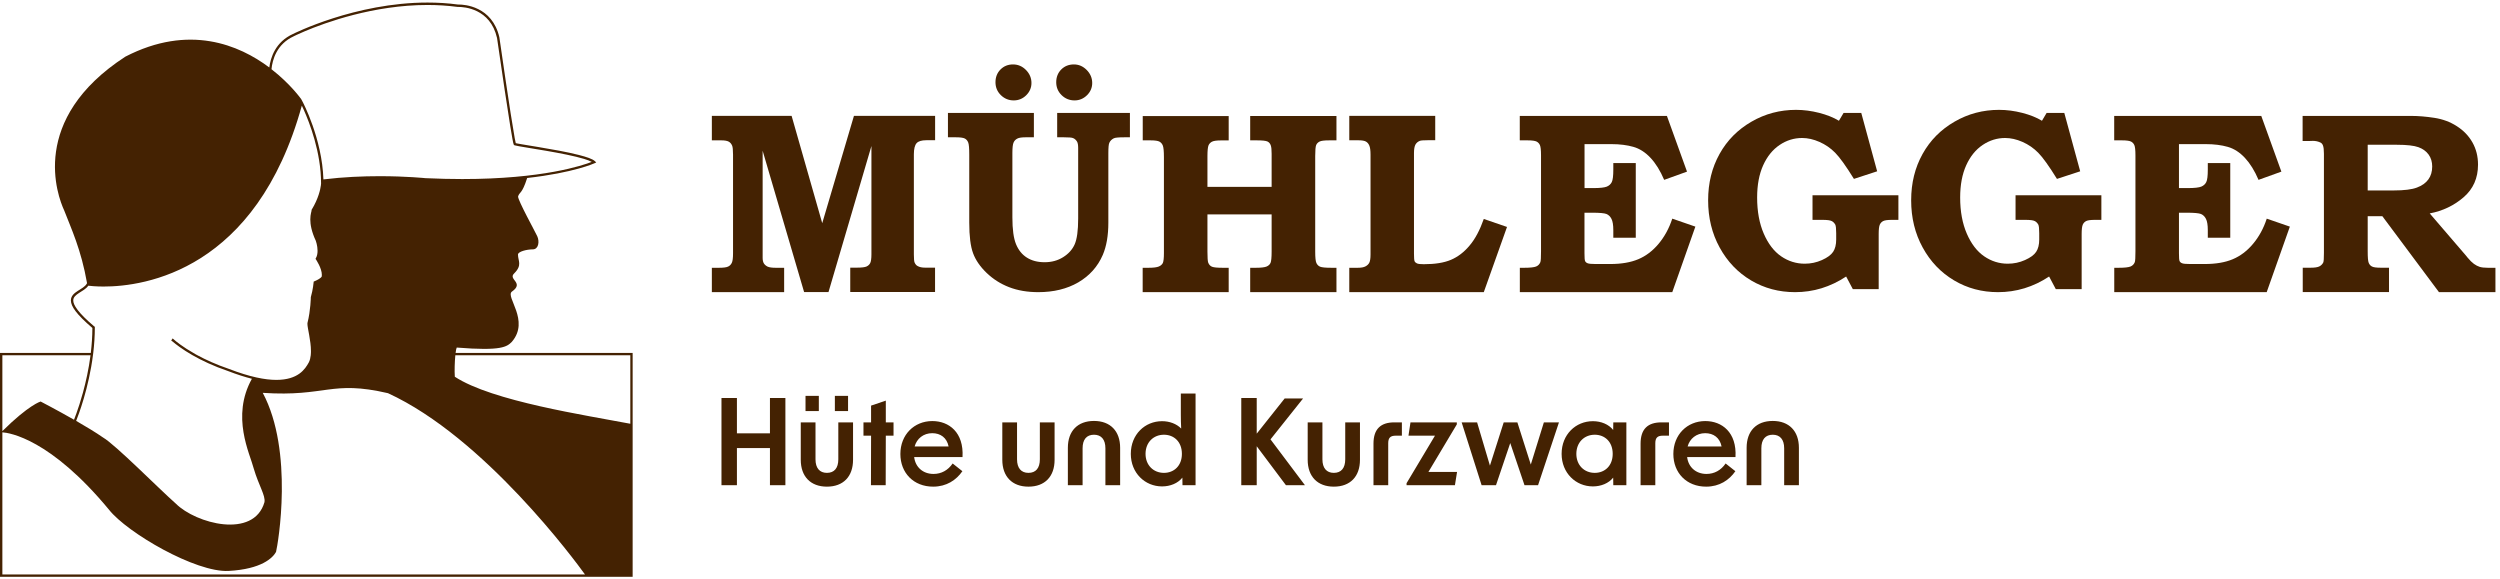 <svg width="505" height="117" viewBox="0 0 505 117" fill="none" xmlns="http://www.w3.org/2000/svg">
<path d="M0.478 87.329C1.953 87.433 10.185 88.664 22.015 102.955C25.668 107.604 39.567 115.697 46.199 115.328C52.836 114.958 55.088 112.701 55.758 111.492C56.15 109.913 59.385 91.182 53.079 79.357C65.935 80.201 66.813 76.739 78.373 79.423C97.839 88.364 116.235 113.358 118.166 116.041H0.478V87.333V87.329ZM18.287 71.764C17.922 74.578 17.339 77.165 16.757 79.296C16.278 81.045 15.8 82.48 15.443 83.48C15.226 84.089 15.056 84.528 14.952 84.785C11.464 82.793 8.207 81.106 8.207 81.106C8.207 81.106 5.862 81.749 0.478 87.085V71.764H18.287ZM19.061 65.958C15.778 63.188 14.778 61.583 14.8 60.691C14.795 60.039 15.295 59.613 15.987 59.165C16.622 58.748 17.387 58.361 17.835 57.712C18.222 57.76 19.301 57.878 20.892 57.882C29.251 57.9 51.766 54.612 60.968 21.342C61.072 21.551 61.199 21.82 61.342 22.138C62.512 24.739 64.856 30.753 64.856 37.068C64.856 37.059 64.852 37.194 64.817 37.455C64.713 38.238 64.33 40.103 62.977 42.33L62.912 42.435L62.947 42.517C62.934 42.578 62.882 42.782 62.821 43.039C62.751 43.352 62.682 43.783 62.682 44.331C62.682 45.344 62.916 46.762 63.795 48.645C63.808 48.684 63.886 48.91 63.969 49.254C64.06 49.632 64.147 50.141 64.147 50.663C64.147 51.189 64.056 51.715 63.808 52.142L63.73 52.272L63.812 52.398C63.812 52.398 64.112 52.837 64.417 53.455C64.721 54.072 65.017 54.864 65.013 55.516C65.013 55.608 65.008 55.699 64.995 55.782V55.799V55.816C65.004 55.838 64.956 55.951 64.817 56.073C64.621 56.26 64.286 56.456 64.004 56.595C63.725 56.738 63.504 56.825 63.499 56.825L63.364 56.882L63.351 57.03C63.351 57.03 63.225 58.513 62.795 59.987L62.786 60.017V60.048C62.786 60.048 62.782 60.692 62.69 61.666C62.603 62.64 62.434 63.945 62.108 65.245V65.254V65.267C62.099 65.319 62.099 65.371 62.099 65.423C62.103 66.319 62.812 68.772 62.812 70.92C62.812 71.046 62.812 71.164 62.803 71.29C62.799 71.451 62.786 71.608 62.769 71.764C62.712 72.295 62.595 72.777 62.399 73.169C61.616 74.621 60.194 76.726 55.832 76.739C53.553 76.739 50.465 76.148 46.277 74.53C43.69 73.651 41.559 72.673 39.867 71.755C39.724 71.677 39.436 71.52 39.432 71.516C39.293 71.438 38.071 70.716 37.662 70.451C36.723 69.842 36.018 69.316 35.557 68.946C35.096 68.572 34.874 68.359 34.874 68.359L34.583 68.789L34.901 69.02C35.488 69.52 36.81 70.564 38.889 71.755C38.889 71.755 38.893 71.755 38.897 71.755C40.715 72.799 43.116 73.956 46.121 74.974C47.891 75.656 49.469 76.156 50.883 76.513C46.63 84.167 50.487 91.63 51.266 94.679C52.266 98.084 53.658 100.089 53.423 101.437C51.266 108.913 39.554 105.764 35.527 101.741C32.052 98.675 23.306 89.817 20.823 88.381C19.327 87.342 17.339 86.142 15.382 85.015C15.817 83.937 17.935 78.435 18.792 71.642C18.809 71.52 18.822 71.399 18.84 71.277C19.035 69.62 19.157 67.889 19.157 66.132V66.019L19.075 65.949L19.061 65.958ZM59.363 7.312C59.363 7.312 60.146 6.917 61.542 6.325C65.73 4.551 75.485 1.006 86.353 1.006C88.362 1.006 90.406 1.128 92.468 1.402H92.49H92.511C92.511 1.402 92.563 1.402 92.668 1.402C93.164 1.402 94.773 1.476 96.408 2.294C98.043 3.116 99.709 4.659 100.4 7.669C100.439 7.926 101.161 12.957 101.931 18.089C102.327 20.72 102.731 23.382 103.066 25.439C103.236 26.465 103.379 27.339 103.497 27.987C103.618 28.644 103.692 29.027 103.771 29.205C103.884 29.375 103.914 29.323 103.962 29.357C104.258 29.457 105.249 29.614 106.676 29.853C108.807 30.201 111.838 30.692 114.478 31.24C115.796 31.514 117.022 31.806 117.979 32.097C118.649 32.297 119.192 32.51 119.536 32.702C117.744 33.402 109.659 36.168 93.364 36.168C91.054 36.168 88.58 36.111 85.936 35.989C85.944 35.989 82.1 35.589 76.685 35.589C73.324 35.589 69.362 35.746 65.33 36.242C65.074 27.987 61.138 20.577 61.129 20.559L60.842 20.024C60.842 20.024 58.72 16.997 54.84 13.984C55.023 12.122 55.858 8.904 59.372 7.312M127.325 71.764V85.598C118.448 83.893 99.417 81.053 91.872 76.1C91.789 74.895 91.85 73.073 91.976 71.764H127.32H127.325ZM92.033 71.286C92.098 70.751 92.176 70.355 92.263 70.207C101.387 70.946 102.409 70.029 103.392 69.05C107.102 64.745 102.018 59.922 103.405 58.904C105.993 57.091 102.531 56.46 103.875 55.216C105.549 53.542 104.632 52.689 104.632 51.42C104.632 50.819 106.419 50.371 107.615 50.371C108.811 50.371 109.011 48.758 108.52 47.706C108.015 46.627 104.649 40.538 104.649 39.703C104.932 38.729 105.423 39.295 106.489 35.955C115.922 34.898 120.101 32.976 120.127 32.962L120.44 32.819L120.197 32.575C119.692 32.093 118.501 31.706 116.913 31.297C114.543 30.692 111.347 30.131 108.729 29.697C107.419 29.479 106.254 29.292 105.415 29.148C104.997 29.079 104.658 29.018 104.423 28.97C104.319 28.948 104.24 28.931 104.184 28.918C104.14 28.761 104.058 28.383 103.971 27.896C103.562 25.652 102.783 20.568 102.114 16.054C101.444 11.54 100.879 7.595 100.879 7.586V7.573V7.565C100.165 4.412 98.369 2.724 96.63 1.859C94.89 0.989 93.216 0.915 92.677 0.915C92.598 0.915 92.546 0.915 92.52 0.915C90.445 0.637 88.384 0.515 86.366 0.515C71.736 0.515 59.185 6.86 59.168 6.869C55.623 8.482 54.654 11.644 54.401 13.631C48.308 9.065 38.193 4.794 25.315 11.448C5.828 24.112 11.581 39.534 12.973 42.522C14.356 46.118 16.404 50.415 17.583 57.199L17.509 57.33C17.187 57.895 16.435 58.304 15.722 58.756C15.026 59.204 14.321 59.748 14.317 60.687C14.334 61.896 15.43 63.484 18.661 66.249C18.657 67.967 18.535 69.659 18.34 71.286H0V116.515H127.794V71.286H92.024H92.033Z" fill="#442202"/>
<path d="M143.794 23.403H159.905L166.092 45.082L172.498 23.403H188.892V28.326H187.127C186.173 28.326 185.515 28.52 185.155 28.919C184.794 29.319 184.6 30.067 184.6 31.175V51.385C184.6 52.274 184.652 52.828 184.755 53.047C184.91 53.383 185.116 53.627 185.387 53.756C185.76 53.963 186.25 54.066 186.869 54.066H188.88V58.989H171.75V54.066H173.078C174.044 54.066 174.702 53.988 175.037 53.834C175.372 53.679 175.63 53.447 175.784 53.138C175.939 52.828 176.029 52.236 176.029 51.385V29.499L167.355 59.002H162.431L154.054 30.453V52.094C154.054 52.584 154.144 52.97 154.324 53.241C154.505 53.511 154.762 53.718 155.085 53.872C155.42 54.014 155.948 54.092 156.683 54.092H158.397V59.015H143.794V54.092H145.225C146.127 54.092 146.746 54.014 147.081 53.847C147.416 53.692 147.661 53.434 147.828 53.086C147.996 52.738 148.073 52.094 148.073 51.166V31.214C148.073 30.299 148.009 29.693 147.893 29.422C147.738 29.048 147.506 28.778 147.197 28.61C146.887 28.442 146.398 28.352 145.727 28.352H143.794V23.429V23.403Z" fill="#442202"/>
<path d="M191.471 22.81H208.845V27.734H207.131C206.345 27.734 205.79 27.824 205.455 28.017C205.12 28.198 204.875 28.468 204.733 28.816C204.579 29.164 204.501 29.873 204.501 30.943V43.909C204.501 46.333 204.746 48.124 205.236 49.323C205.726 50.508 206.448 51.424 207.44 52.042C208.42 52.661 209.605 52.97 211.01 52.97C212.415 52.97 213.653 52.635 214.748 51.952C215.844 51.269 216.617 50.405 217.081 49.361C217.545 48.317 217.79 46.59 217.79 44.167V29.873C217.79 29.28 217.713 28.855 217.558 28.597C217.352 28.262 217.081 28.017 216.746 27.888C216.514 27.785 215.908 27.734 214.929 27.734H213.549V22.81H228.243V27.734H227.096C225.962 27.734 225.253 27.798 224.982 27.94C224.57 28.146 224.273 28.443 224.093 28.829C223.951 29.087 223.886 29.783 223.886 30.943V44.979C223.886 47.57 223.513 49.735 222.765 51.488C221.734 53.873 220.071 55.716 217.803 57.043C215.534 58.358 212.841 59.015 209.734 59.015C207.543 59.015 205.571 58.68 203.844 58.01C202.104 57.34 200.596 56.373 199.294 55.123C197.993 53.873 197.077 52.545 196.562 51.153C196.046 49.761 195.789 47.699 195.789 44.979V31.227C195.789 29.963 195.724 29.151 195.582 28.791C195.441 28.43 195.221 28.159 194.912 27.991C194.603 27.824 194.01 27.734 193.12 27.734H191.484V22.81H191.471ZM204.63 13.014C205.636 13.014 206.512 13.388 207.247 14.136C207.981 14.883 208.355 15.76 208.355 16.765C208.355 17.719 207.994 18.544 207.298 19.24C206.589 19.936 205.752 20.284 204.759 20.284C203.767 20.284 202.89 19.923 202.169 19.214C201.447 18.505 201.086 17.629 201.086 16.61C201.086 15.592 201.421 14.716 202.104 14.033C202.787 13.35 203.625 13.014 204.63 13.014ZM216.926 13.014C217.919 13.014 218.77 13.388 219.517 14.136C220.252 14.883 220.626 15.76 220.626 16.765C220.626 17.719 220.278 18.544 219.569 19.24C218.86 19.936 218.022 20.284 217.055 20.284C216.037 20.284 215.161 19.923 214.439 19.214C213.717 18.505 213.356 17.629 213.356 16.61C213.356 15.592 213.691 14.716 214.374 14.033C215.057 13.35 215.908 13.014 216.926 13.014Z" fill="#442202"/>
<path d="M230.82 23.442H248.195V28.365H246.596C245.72 28.365 245.114 28.456 244.792 28.636C244.47 28.816 244.238 29.074 244.109 29.396C243.98 29.732 243.903 30.453 243.903 31.549V37.748H256.869V31.085C256.869 30.273 256.817 29.719 256.714 29.422C256.585 29.01 256.353 28.739 256.031 28.584C255.709 28.43 254.987 28.352 253.892 28.352H252.538V23.429H269.964V28.352H268.508C267.515 28.352 266.871 28.43 266.548 28.597C266.226 28.765 265.994 28.997 265.865 29.306C265.736 29.616 265.672 30.363 265.672 31.536V50.831C265.672 52.017 265.749 52.79 265.917 53.138C266.084 53.486 266.329 53.731 266.664 53.873C267 54.014 267.76 54.092 268.946 54.092H269.964V59.015H252.538V54.092H253.685C254.755 54.092 255.477 54.001 255.864 53.834C256.25 53.666 256.508 53.421 256.65 53.099C256.792 52.777 256.869 52.017 256.869 50.831V43.304H243.903V50.831C243.903 52.017 243.954 52.764 244.057 53.048C244.225 53.473 244.495 53.757 244.843 53.885C245.204 54.027 245.913 54.092 246.996 54.092H248.195V59.015H230.82V54.092H232.006C232.999 54.092 233.695 54.001 234.081 53.834C234.481 53.666 234.739 53.421 234.893 53.125C235.035 52.816 235.112 52.145 235.112 51.114V31.768C235.112 30.556 235.035 29.77 234.893 29.409C234.751 29.048 234.519 28.778 234.21 28.61C233.901 28.443 233.308 28.352 232.419 28.352H230.833V23.429L230.82 23.442Z" fill="#442202"/>
<path d="M272.542 23.403H289.916V28.326H288.395C287.545 28.326 287.016 28.365 286.797 28.455C286.385 28.623 286.101 28.881 285.908 29.229C285.727 29.577 285.624 30.131 285.624 30.904V51.243C285.624 52.055 285.663 52.558 285.74 52.751C285.818 52.944 285.972 53.086 286.217 53.202C286.449 53.318 286.913 53.37 287.596 53.37C289.878 53.37 291.708 53.073 293.1 52.48C294.492 51.888 295.742 50.934 296.851 49.606C297.972 48.291 298.926 46.5 299.725 44.231L304.416 45.843L299.725 59.015H272.555V54.092H274.256C274.952 54.092 275.468 54.001 275.829 53.808C276.19 53.615 276.447 53.37 276.602 53.06C276.757 52.751 276.847 52.197 276.847 51.411V31.252C276.847 30.402 276.77 29.796 276.602 29.409C276.447 29.035 276.215 28.765 275.919 28.597C275.622 28.43 275.133 28.339 274.437 28.339H272.555V23.416L272.542 23.403Z" fill="#442202"/>
<path d="M306.994 23.416H336.716L340.776 34.668L336.162 36.331C335.376 34.487 334.461 33.018 333.416 31.897C332.372 30.776 331.212 30.028 329.949 29.667C328.686 29.306 327.204 29.113 325.516 29.113H320.076V37.993H321.855C323.196 37.993 324.111 37.89 324.575 37.697C325.039 37.504 325.374 37.194 325.58 36.782C325.786 36.369 325.889 35.532 325.889 34.294V32.941H330.426V48.021H325.889V46.487C325.889 45.443 325.76 44.683 325.516 44.206C325.271 43.729 324.936 43.407 324.51 43.226C324.085 43.059 323.144 42.968 321.675 42.968H320.064V51.153C320.064 52.029 320.102 52.558 320.192 52.738C320.283 52.932 320.437 53.073 320.695 53.176C320.94 53.28 321.468 53.331 322.293 53.331H325.284C327.513 53.331 329.395 53.009 330.929 52.364C332.463 51.72 333.829 50.689 335.028 49.258C336.226 47.828 337.154 46.139 337.799 44.167L342.465 45.778L337.799 59.015H307.007V54.092H307.896C309.082 54.092 309.881 54.001 310.294 53.834C310.706 53.666 310.99 53.37 311.157 52.944C311.247 52.687 311.286 51.965 311.286 50.779V31.381C311.286 30.324 311.209 29.641 311.067 29.319C310.925 28.997 310.693 28.752 310.397 28.597C310.087 28.443 309.482 28.352 308.579 28.352H306.994V23.429V23.416Z" fill="#442202"/>
<path d="M366.103 39.437H383.477V44.412H382.175C381.324 44.412 380.744 44.489 380.422 44.644C380.113 44.799 379.868 45.044 379.726 45.366C379.571 45.701 379.494 46.332 379.494 47.26V58.409H374.274L372.921 55.857C371.323 56.914 369.66 57.7 367.946 58.229C366.231 58.757 364.44 59.015 362.597 59.015C359.349 59.015 356.397 58.229 353.716 56.644C351.048 55.058 348.934 52.854 347.375 50.006C345.815 47.17 345.042 43.987 345.042 40.468C345.042 36.949 345.815 33.856 347.349 31.098C348.883 28.339 351.035 26.174 353.806 24.576C356.565 22.978 359.568 22.191 362.79 22.191C364.35 22.191 365.909 22.398 367.469 22.797C369.028 23.197 370.356 23.725 371.464 24.395L372.405 22.81H375.975L379.185 34.603L374.493 36.137C372.895 33.547 371.632 31.794 370.704 30.853C369.776 29.912 368.719 29.19 367.52 28.662C366.322 28.133 365.149 27.875 364.015 27.875C362.403 27.875 360.883 28.339 359.49 29.28C358.086 30.221 356.977 31.587 356.165 33.379C355.353 35.171 354.941 37.349 354.941 39.901C354.941 42.711 355.392 45.147 356.281 47.196C357.17 49.245 358.343 50.779 359.787 51.772C361.231 52.764 362.829 53.267 364.556 53.267C365.78 53.267 366.94 53.022 368.036 52.532C369.131 52.042 369.879 51.488 370.291 50.869C370.704 50.251 370.91 49.426 370.91 48.395V47.093C370.91 46.191 370.846 45.623 370.73 45.379C370.536 45.044 370.291 44.786 369.982 44.644C369.673 44.489 369.054 44.412 368.139 44.412H366.128V39.437H366.103Z" fill="#442202"/>
<path d="M407.102 39.437H424.477V44.412H423.175C422.324 44.412 421.744 44.489 421.422 44.644C421.113 44.799 420.868 45.044 420.726 45.366C420.571 45.701 420.494 46.332 420.494 47.26V58.409H415.274L413.921 55.857C412.322 56.914 410.673 57.7 408.945 58.229C407.218 58.757 405.44 59.015 403.597 59.015C400.349 59.015 397.397 58.229 394.729 56.644C392.061 55.058 389.947 52.854 388.388 50.006C386.828 47.17 386.055 43.987 386.055 40.468C386.055 36.949 386.828 33.856 388.362 31.098C389.896 28.339 392.048 26.174 394.819 24.576C397.577 22.978 400.581 22.191 403.803 22.191C405.362 22.191 406.922 22.398 408.481 22.797C410.041 23.197 411.369 23.725 412.477 24.395L413.418 22.81H416.988L420.198 34.603L415.506 36.137C413.908 33.547 412.645 31.794 411.717 30.853C410.789 29.912 409.732 29.19 408.533 28.662C407.334 28.133 406.161 27.875 405.027 27.875C403.416 27.875 401.908 28.339 400.503 29.28C399.098 30.221 397.99 31.587 397.178 33.379C396.366 35.171 395.953 37.349 395.953 39.901C395.953 42.711 396.405 45.147 397.294 47.196C398.183 49.245 399.356 50.779 400.8 51.772C402.243 52.764 403.829 53.267 405.569 53.267C406.793 53.267 407.953 53.022 409.049 52.532C410.144 52.042 410.905 51.488 411.304 50.869C411.717 50.251 411.923 49.426 411.923 48.395V47.093C411.923 46.191 411.858 45.623 411.742 45.379C411.549 45.044 411.304 44.786 410.995 44.644C410.685 44.489 410.067 44.412 409.152 44.412H407.141V39.437H407.102Z" fill="#442202"/>
<path d="M427.055 23.416H456.777L460.837 34.668L456.222 36.331C455.436 34.487 454.521 33.018 453.477 31.897C452.433 30.776 451.273 30.028 450.01 29.667C448.747 29.306 447.265 29.113 445.589 29.113H440.15V37.993H441.941C443.282 37.993 444.184 37.89 444.661 37.697C445.125 37.504 445.46 37.194 445.666 36.782C445.873 36.369 445.976 35.532 445.976 34.294V32.941H450.513V48.021H445.976V46.487C445.976 45.443 445.847 44.683 445.602 44.206C445.357 43.729 445.022 43.407 444.597 43.226C444.171 43.059 443.23 42.968 441.761 42.968H440.15V51.153C440.15 52.029 440.189 52.558 440.279 52.738C440.369 52.932 440.524 53.073 440.781 53.176C441.026 53.28 441.555 53.331 442.38 53.331H445.37C447.6 53.331 449.481 53.009 451.015 52.364C452.549 51.72 453.915 50.689 455.114 49.258C456.313 47.828 457.241 46.139 457.885 44.167L462.551 45.778L457.872 59.015H427.08V54.092H427.97C429.156 54.092 429.955 54.001 430.367 53.834C430.78 53.666 431.063 53.37 431.231 52.944C431.321 52.687 431.36 51.965 431.36 50.779V31.381C431.36 30.324 431.282 29.641 431.14 29.319C430.999 28.997 430.767 28.752 430.47 28.597C430.161 28.443 429.555 28.352 428.653 28.352H427.068V23.429L427.055 23.416Z" fill="#442202"/>
<path d="M465.128 23.416H487.091C488.508 23.416 490.042 23.545 491.731 23.802C493.406 24.06 494.927 24.614 496.281 25.491C497.634 26.355 498.691 27.45 499.438 28.778C500.186 30.105 500.56 31.6 500.56 33.263C500.56 35.97 499.593 38.161 497.66 39.836C495.726 41.512 493.445 42.608 490.803 43.11L498.124 51.63L498.433 52.016C498.91 52.596 499.348 53.022 499.735 53.305C500.121 53.589 500.521 53.782 500.908 53.911C501.294 54.027 501.849 54.092 502.545 54.092H504.078V59.015H492.672L481.239 43.677H478.275V50.766C478.275 51.991 478.339 52.764 478.481 53.099C478.623 53.434 478.829 53.679 479.138 53.834C479.435 54.001 480.04 54.079 480.943 54.079H482.58V59.002H465.154V54.079H466.739C467.577 54.079 468.17 53.988 468.518 53.808C468.866 53.628 469.136 53.357 469.304 53.009C469.394 52.803 469.433 52.171 469.433 51.088V31.059C469.433 30.273 469.368 29.718 469.239 29.383C469.111 29.048 468.904 28.842 468.608 28.739C468.195 28.558 467.731 28.455 467.19 28.455L466.468 28.481H465.128V23.403V23.416ZM478.275 29.255V38.47H483.559C485.634 38.47 487.194 38.277 488.212 37.89C489.243 37.504 490.016 36.962 490.532 36.24C491.048 35.532 491.305 34.655 491.305 33.637C491.305 32.696 491.061 31.897 490.584 31.227C490.094 30.556 489.411 30.054 488.521 29.731C487.632 29.409 486.176 29.242 484.152 29.242H478.288L478.275 29.255Z" fill="#442202"/>
<path d="M155.53 98.015H158.65V80.399H155.53V87.527H148.858V80.399H145.738V98.015H148.858V90.503H155.53V98.015ZM172.315 92.879V85.319H169.339V92.783C169.339 94.559 168.523 95.519 167.035 95.519C165.571 95.519 164.731 94.559 164.731 92.783V85.319H161.755V92.879C161.755 96.263 163.747 98.303 167.035 98.303C170.347 98.303 172.315 96.263 172.315 92.879ZM162.715 83.039H165.403V79.967H162.715V83.039ZM168.643 83.039H171.307V79.967H168.643V83.039ZM175.933 98.015H178.909L178.933 88.007H180.493V85.319H178.933V80.927L175.957 81.935V85.319H174.421V88.007H175.957L175.933 98.015ZM188.5 98.303C191.188 98.303 193.156 96.983 194.404 95.183L192.436 93.623C191.5 94.991 190.156 95.735 188.572 95.735C186.412 95.735 184.9 94.343 184.66 92.327H194.428C194.716 87.335 191.692 85.055 188.332 85.055C184.66 85.055 181.876 87.815 181.876 91.703C181.876 95.519 184.54 98.303 188.5 98.303ZM184.756 90.191C185.188 88.607 186.532 87.503 188.308 87.503C189.988 87.503 191.26 88.415 191.62 90.191H184.756ZM213.026 92.879V85.319H210.05V92.783C210.05 94.559 209.234 95.519 207.746 95.519C206.282 95.519 205.442 94.559 205.442 92.783V85.319H202.466V92.879C202.466 96.263 204.458 98.303 207.746 98.303C211.058 98.303 213.026 96.263 213.026 92.879ZM215.708 90.455V98.015H218.684V90.551C218.684 88.775 219.5 87.815 220.988 87.815C222.452 87.815 223.292 88.775 223.292 90.551V98.015H226.268V90.455C226.268 87.071 224.276 85.031 220.988 85.031C217.676 85.031 215.708 87.071 215.708 90.455ZM234.735 98.255C236.391 98.255 237.927 97.631 238.839 96.479L238.863 98.015H241.503V79.487H238.527V83.735C238.527 84.695 238.551 85.655 238.599 86.567C237.663 85.607 236.247 85.079 234.735 85.079C231.279 85.079 228.423 87.767 228.423 91.679C228.423 95.543 231.279 98.255 234.735 98.255ZM231.399 91.679C231.399 89.375 232.983 87.815 235.119 87.815C237.135 87.815 238.743 89.231 238.743 91.679C238.743 94.103 237.135 95.519 235.119 95.519C232.983 95.519 231.399 93.959 231.399 91.679ZM259.762 98.015H263.602L256.642 88.751L263.218 80.495H259.498L253.858 87.599V80.399H250.738V98.015H253.858V90.143L259.762 98.015ZM274.713 92.879V85.319H271.737V92.783C271.737 94.559 270.921 95.519 269.433 95.519C267.969 95.519 267.129 94.559 267.129 92.783V85.319H264.153V92.879C264.153 96.263 266.145 98.303 269.433 98.303C272.745 98.303 274.713 96.263 274.713 92.879ZM277.444 89.615V98.015H280.42V89.543C280.42 88.439 280.852 88.007 281.932 88.007H283.18V85.319H281.644C278.932 85.319 277.444 86.639 277.444 89.615ZM284.126 98.015H293.894L294.326 95.327H288.542L294.278 85.727V85.319H284.918L284.51 88.007H289.862L284.126 97.607V98.015ZM299.286 98.015H302.19L305.07 89.495L307.95 98.015H310.686L314.91 85.319H311.862L309.222 93.839L306.51 85.319H303.75L300.966 94.055L298.374 85.319H295.254L299.286 98.015ZM321.758 98.255C323.414 98.255 324.95 97.631 325.862 96.479L325.886 98.015H328.526V85.319H325.886L325.862 86.855C324.95 85.703 323.414 85.079 321.758 85.079C318.302 85.079 315.446 87.767 315.446 91.679C315.446 95.543 318.302 98.255 321.758 98.255ZM318.422 91.679C318.422 89.375 320.006 87.815 322.142 87.815C324.158 87.815 325.766 89.231 325.766 91.679C325.766 94.103 324.158 95.519 322.142 95.519C320.006 95.519 318.422 93.959 318.422 91.679ZM331.397 89.615V98.015H334.373V89.543C334.373 88.439 334.805 88.007 335.885 88.007H337.133V85.319H335.597C332.885 85.319 331.397 86.639 331.397 89.615ZM344.641 98.303C347.329 98.303 349.297 96.983 350.545 95.183L348.577 93.623C347.641 94.991 346.297 95.735 344.713 95.735C342.553 95.735 341.041 94.343 340.801 92.327H350.569C350.857 87.335 347.833 85.055 344.473 85.055C340.801 85.055 338.017 87.815 338.017 91.703C338.017 95.519 340.681 98.303 344.641 98.303ZM340.897 90.191C341.329 88.607 342.673 87.503 344.449 87.503C346.129 87.503 347.401 88.415 347.761 90.191H340.897ZM352.818 90.455V98.015H355.794V90.551C355.794 88.775 356.61 87.815 358.098 87.815C359.562 87.815 360.402 88.775 360.402 90.551V98.015H363.378V90.455C363.378 87.071 361.386 85.031 358.098 85.031C354.786 85.031 352.818 87.071 352.818 90.455Z" fill="#442202"/>
</svg>
